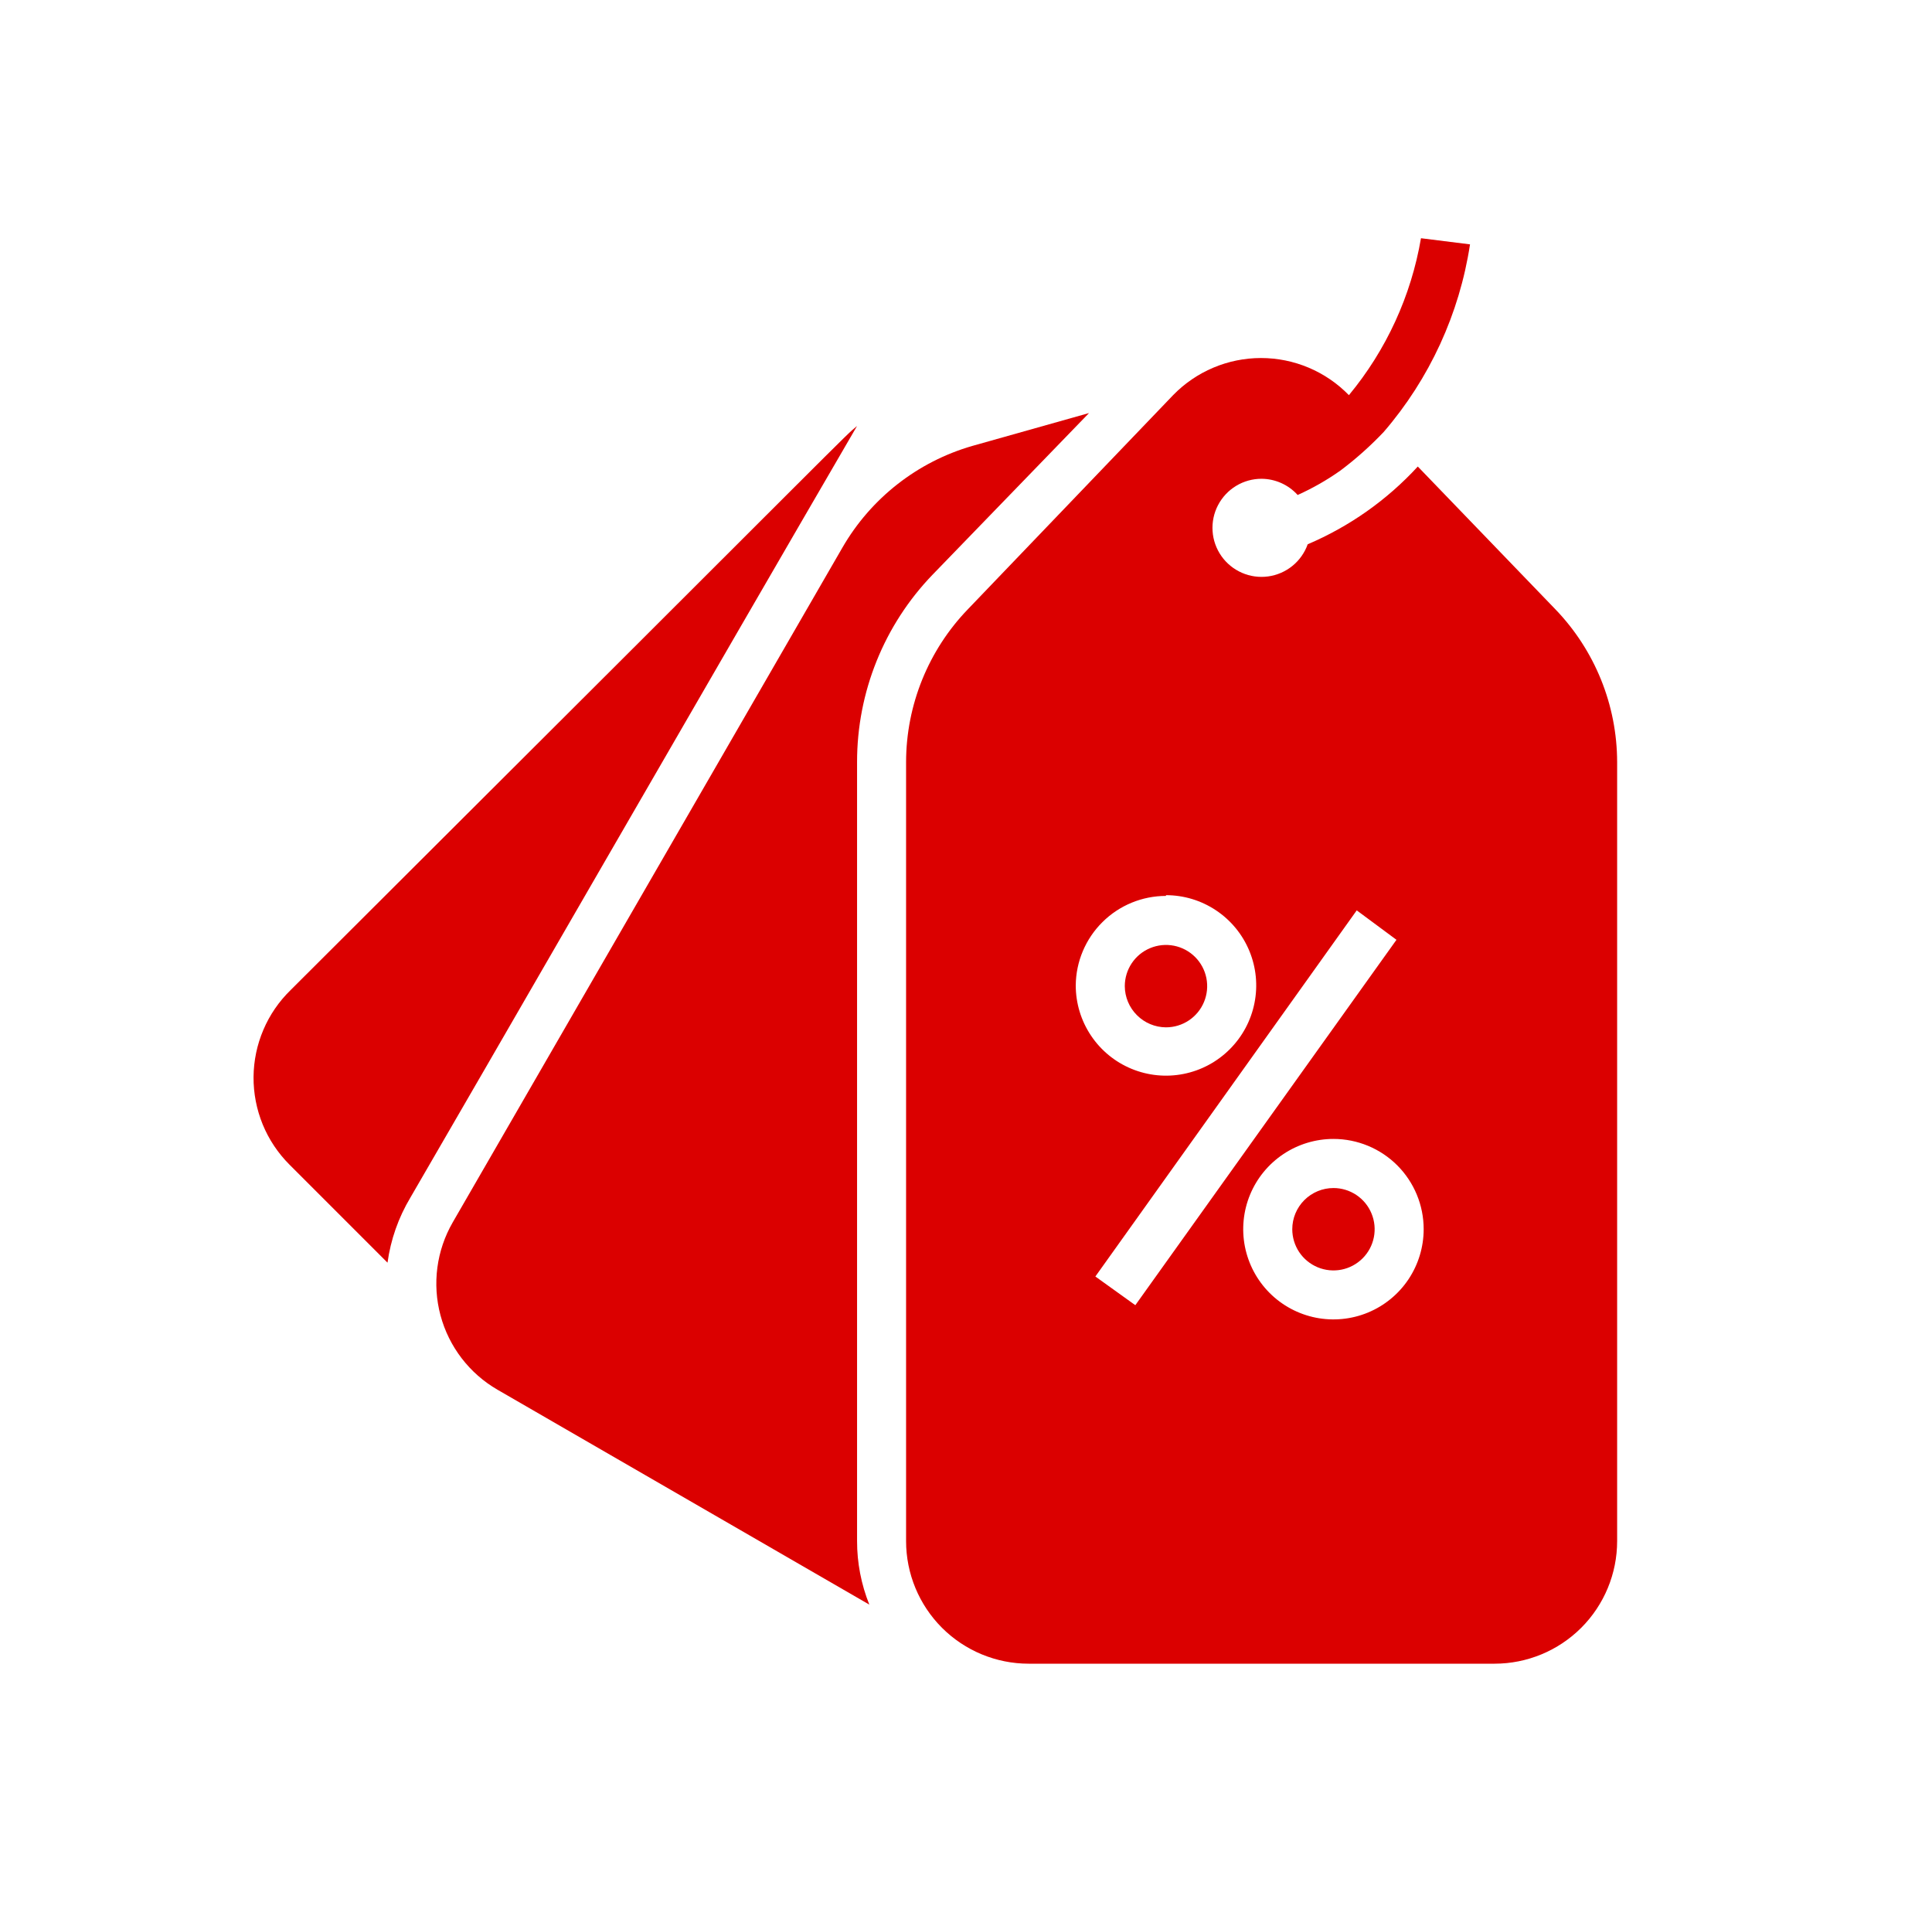 <svg width="73" height="72" viewBox="0 0 73 72" fill="none" xmlns="http://www.w3.org/2000/svg">
<path d="M35.237 21.711L41.148 15.605L36.738 16.847C34.666 17.445 32.906 18.823 31.828 20.692L17.107 46.178C16.493 47.242 16.326 48.506 16.644 49.693C16.962 50.879 17.738 51.891 18.802 52.505L32.847 60.621C32.541 59.858 32.383 59.043 32.384 58.221V28.788C32.382 26.149 33.405 23.611 35.237 21.711Z" fill="#DB0000"/>
<path d="M10.937 43.998L14.642 47.703C14.761 46.835 15.054 46 15.504 45.248C17.663 41.543 27.205 24.988 32.383 16.094C31.809 16.576 32.939 15.51 10.983 37.402C10.543 37.83 10.192 38.34 9.952 38.905C9.711 39.469 9.585 40.076 9.58 40.69C9.576 41.304 9.694 41.912 9.926 42.48C10.159 43.048 10.503 43.564 10.937 43.998Z" fill="#DB0000"/>
<path d="M44.056 38.812C44.364 38.812 44.665 38.721 44.921 38.55C45.177 38.379 45.377 38.136 45.494 37.851C45.612 37.567 45.643 37.254 45.583 36.952C45.523 36.65 45.375 36.373 45.157 36.155C44.939 35.937 44.662 35.789 44.36 35.729C44.058 35.669 43.745 35.7 43.461 35.818C43.176 35.935 42.933 36.135 42.762 36.391C42.591 36.647 42.5 36.948 42.5 37.256C42.502 37.668 42.667 38.062 42.959 38.353C43.25 38.645 43.644 38.81 44.056 38.812Z" fill="#DB0000"/>
<path d="M48.828 46.439C48.828 46.747 48.919 47.048 49.09 47.304C49.261 47.56 49.505 47.759 49.789 47.877C50.073 47.995 50.386 48.026 50.688 47.966C50.99 47.906 51.267 47.757 51.485 47.54C51.703 47.322 51.851 47.045 51.911 46.743C51.971 46.441 51.94 46.128 51.822 45.844C51.705 45.559 51.505 45.316 51.249 45.145C50.993 44.974 50.692 44.883 50.385 44.883C49.972 44.883 49.576 45.047 49.284 45.339C48.992 45.631 48.828 46.026 48.828 46.439Z" fill="#DB0000"/>
<path d="M38.868 62.853H56.471C57.699 62.853 58.877 62.365 59.746 61.497C60.615 60.628 61.103 59.45 61.103 58.221V28.788C61.099 26.635 60.262 24.567 58.768 23.017L53.571 17.625C52.41 18.889 50.991 19.89 49.411 20.562C49.297 20.882 49.098 21.165 48.834 21.379C48.571 21.593 48.253 21.731 47.916 21.777C47.58 21.823 47.237 21.776 46.926 21.64C46.614 21.504 46.346 21.286 46.15 21.008C45.955 20.73 45.839 20.404 45.817 20.065C45.794 19.726 45.865 19.387 46.022 19.086C46.179 18.785 46.415 18.532 46.706 18.356C46.996 18.18 47.33 18.087 47.669 18.088C47.926 18.09 48.18 18.145 48.415 18.251C48.649 18.356 48.859 18.509 49.031 18.7C49.601 18.444 50.144 18.134 50.653 17.773C51.236 17.335 51.781 16.848 52.283 16.319C54.015 14.31 55.145 11.854 55.544 9.232L53.691 9C53.319 11.181 52.379 13.226 50.968 14.929C50.536 14.485 50.02 14.132 49.449 13.891C48.879 13.65 48.266 13.526 47.646 13.526C47.027 13.526 46.414 13.65 45.844 13.891C45.273 14.132 44.757 14.485 44.325 14.929L36.571 23.017C35.077 24.567 34.24 26.635 34.236 28.788V58.221C34.236 59.45 34.724 60.628 35.593 61.497C36.462 62.365 37.64 62.853 38.868 62.853ZM53.793 46.437C53.793 47.111 53.593 47.77 53.219 48.331C52.844 48.892 52.312 49.329 51.689 49.587C51.066 49.845 50.38 49.912 49.719 49.781C49.057 49.649 48.45 49.325 47.973 48.848C47.496 48.371 47.172 47.763 47.04 47.102C46.909 46.441 46.976 45.755 47.234 45.132C47.492 44.509 47.929 43.977 48.49 43.602C49.05 43.228 49.71 43.028 50.384 43.028C51.288 43.028 52.155 43.387 52.795 44.026C53.434 44.666 53.793 45.533 53.793 46.437ZM51.264 34.393L52.765 35.505L42.898 49.309L41.388 48.225L51.264 34.393ZM44.056 33.819C44.731 33.819 45.39 34.019 45.95 34.394C46.511 34.768 46.948 35.301 47.206 35.924C47.464 36.547 47.532 37.232 47.4 37.893C47.269 38.555 46.944 39.162 46.467 39.639C45.99 40.116 45.383 40.441 44.722 40.572C44.06 40.704 43.375 40.636 42.752 40.378C42.129 40.12 41.596 39.683 41.222 39.122C40.847 38.562 40.647 37.903 40.647 37.228C40.654 36.329 41.017 35.469 41.656 34.836C42.294 34.202 43.157 33.847 44.056 33.847V33.819Z" fill="#DB0000"/>
</svg>
